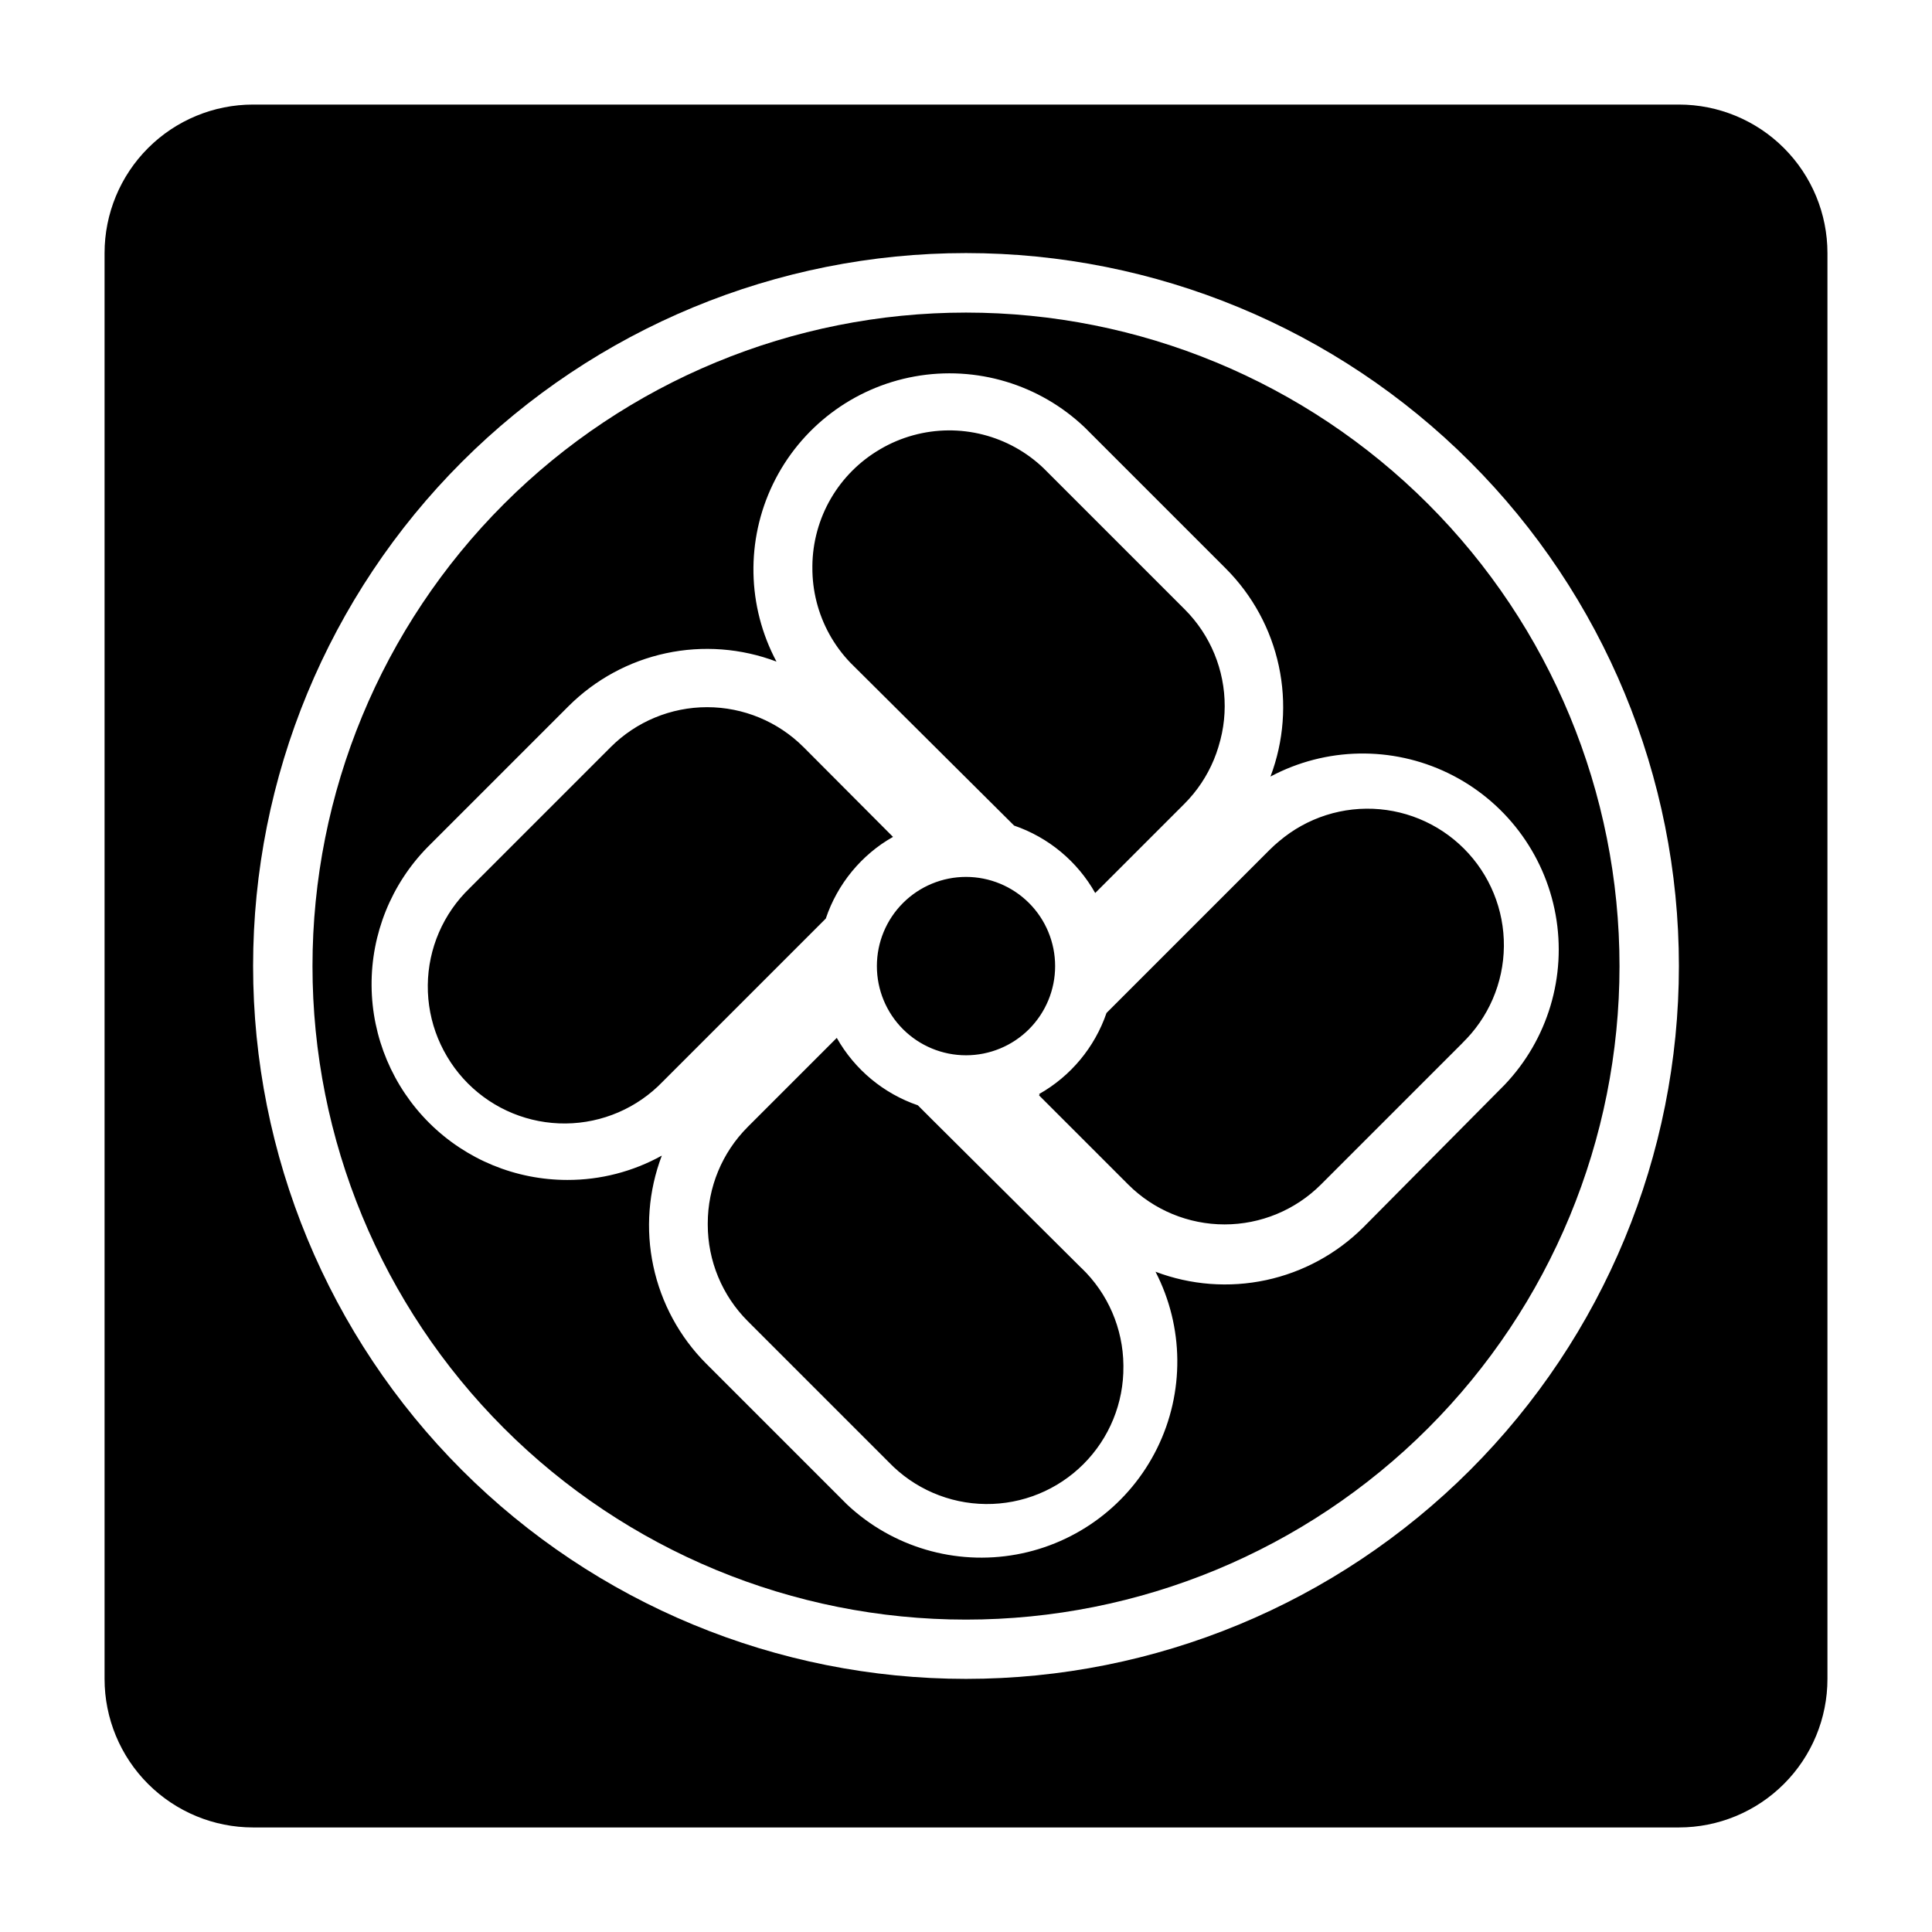 <?xml version="1.0" encoding="UTF-8"?>
<!-- Uploaded to: ICON Repo, www.iconrepo.com, Generator: ICON Repo Mixer Tools -->
<svg fill="#000000" width="800px" height="800px" version="1.1" viewBox="144 144 512 512" xmlns="http://www.w3.org/2000/svg">
 <g>
  <path d="m531.54 369.54c-6.773-6.773-15.965-10.578-25.543-10.578-9.582 0-18.77 3.805-25.547 10.578l-43.219 43.219 0.004-0.004c-3.129 9.109-9.484 16.754-17.871 21.492l23.617 23.617c6.773 6.773 15.965 10.578 25.543 10.578 9.582 0 18.77-3.805 25.547-10.578l37.391-37.391v-0.004c6.793-6.766 10.609-15.957 10.609-25.543s-3.816-18.781-10.609-25.547zm-73.523-64-37.391-37.391v-0.004c-9.184-8.828-22.34-12.172-34.625-8.793-12.285 3.375-21.883 12.977-25.262 25.258-3.379 12.285-0.035 25.441 8.797 34.625l43.219 43.219h-0.004c9.109 3.125 16.754 9.484 21.492 17.871l23.617-23.617c6.816-6.758 10.664-15.953 10.695-25.551 0.027-9.602-3.762-18.816-10.539-25.617zm-27.551 174.6-43.219-43.219c-9.109-3.125-16.754-9.484-21.492-17.871l-23.617 23.617h0.004c-6.773 6.777-10.578 15.965-10.578 25.547 0 9.578 3.805 18.77 10.578 25.543l37.391 37.391c6.727 6.996 15.984 10.992 25.691 11.086 9.703 0.098 19.039-3.719 25.902-10.578 6.863-6.863 10.676-16.199 10.582-25.906-0.094-9.703-4.09-18.961-11.086-25.688zm-30.465-103.75c-6.266 0-12.273 2.488-16.699 6.918-4.43 4.426-6.918 10.434-6.918 16.699 0 6.262 2.488 12.27 6.918 16.699 4.426 4.426 10.434 6.914 16.699 6.914 6.262 0 12.27-2.488 16.699-6.914 4.426-4.43 6.914-10.438 6.914-16.699 0-6.266-2.488-12.273-6.914-16.699-4.43-4.43-10.438-6.918-16.699-6.918zm-43.059-34.402h-0.004c-6.773-6.773-15.965-10.578-25.543-10.578-9.582 0-18.77 3.805-25.547 10.578l-37.391 37.391v0.004c-6.996 6.727-10.992 15.984-11.086 25.691-0.094 9.703 3.719 19.039 10.582 25.902s16.199 10.676 25.902 10.578c9.703-0.094 18.965-4.09 25.691-11.082l43.219-43.219c3.125-9.109 9.484-16.754 17.867-21.492zm174.6 27.551-0.004 0.004c-6.773-6.773-15.965-10.578-25.543-10.578-9.582 0-18.77 3.805-25.547 10.578l-43.219 43.219 0.004-0.004c-3.129 9.109-9.484 16.754-17.871 21.492l23.617 23.617c6.773 6.773 15.965 10.578 25.543 10.578 9.582 0 18.77-3.805 25.547-10.578l37.391-37.391v-0.004c6.793-6.766 10.609-15.957 10.609-25.543s-3.816-18.781-10.609-25.547zm-174.6-27.551h-0.004c-6.773-6.773-15.965-10.578-25.543-10.578-9.582 0-18.77 3.805-25.547 10.578l-37.391 37.391v0.004c-6.996 6.727-10.992 15.984-11.086 25.691-0.094 9.703 3.719 19.039 10.582 25.902s16.199 10.676 25.902 10.578c9.703-0.094 18.965-4.09 25.691-11.082l43.219-43.219c3.125-9.109 9.484-16.754 17.867-21.492zm43.059 34.402c-6.266 0-12.273 2.488-16.699 6.918-4.43 4.426-6.918 10.434-6.918 16.699 0 6.262 2.488 12.27 6.918 16.699 4.426 4.426 10.434 6.914 16.699 6.914 6.262 0 12.27-2.488 16.699-6.914 4.426-4.43 6.914-10.438 6.914-16.699 0-6.266-2.488-12.273-6.914-16.699-4.43-4.43-10.438-6.918-16.699-6.918zm30.465 104.07-43.219-43.219v0.004c-9.109-3.129-16.754-9.484-21.492-17.871l-23.617 23.617h0.004c-6.773 6.773-10.578 15.965-10.578 25.543 0 9.582 3.805 18.77 10.578 25.547l37.391 37.391c6.727 6.996 15.984 10.992 25.691 11.086 9.703 0.094 19.039-3.719 25.902-10.582 6.863-6.863 10.676-16.195 10.582-25.902-0.094-9.703-4.09-18.965-11.086-25.691zm27.551-174.91-37.391-37.391v-0.004c-9.184-8.828-22.34-12.172-34.625-8.793-12.285 3.375-21.883 12.977-25.262 25.258-3.379 12.285-0.035 25.441 8.797 34.625l43.219 43.219h-0.004c9.109 3.125 16.754 9.484 21.492 17.871l23.617-23.617c6.816-6.758 10.664-15.953 10.695-25.551 0.027-9.602-3.762-18.816-10.539-25.617zm73.523 63.684c-6.773-6.773-15.965-10.578-25.543-10.578-9.582 0-18.77 3.805-25.547 10.578l-43.219 43.219h0.004c-3.129 9.105-9.484 16.754-17.871 21.488l23.617 23.617c6.773 6.773 15.965 10.578 25.543 10.578 9.582 0 18.77-3.805 25.547-10.578l37.391-37.391c6.793-6.766 10.609-15.961 10.609-25.547 0-9.586-3.816-18.777-10.609-25.543zm-73.523-63.684-37.391-37.391v-0.004c-9.184-8.828-22.34-12.172-34.625-8.793-12.285 3.375-21.883 12.977-25.262 25.258-3.379 12.285-0.035 25.441 8.797 34.625l43.219 43.219h-0.004c9.109 3.125 16.754 9.484 21.492 17.871l23.617-23.617c6.816-6.758 10.664-15.953 10.695-25.551 0.027-9.602-3.762-18.816-10.539-25.617zm-27.551 174.6-43.219-43.219c-9.109-3.125-16.754-9.484-21.492-17.871l-23.617 23.617h0.004c-6.773 6.777-10.578 15.965-10.578 25.547 0 9.578 3.805 18.77 10.578 25.543l37.391 37.391c6.727 6.996 15.984 10.992 25.691 11.086 9.703 0.098 19.039-3.719 25.902-10.578 6.863-6.863 10.676-16.199 10.582-25.906-0.094-9.703-4.09-18.961-11.086-25.688zm-30.465-103.75c-6.266 0-12.273 2.488-16.699 6.918-4.43 4.426-6.918 10.434-6.918 16.699 0 6.262 2.488 12.27 6.918 16.699 4.426 4.426 10.434 6.914 16.699 6.914 6.262 0 12.27-2.488 16.699-6.914 4.426-4.43 6.914-10.438 6.914-16.699 0-6.266-2.488-12.273-6.914-16.699-4.43-4.43-10.438-6.918-16.699-6.918zm-43.059-34.402h-0.004c-6.773-6.773-15.965-10.578-25.543-10.578-9.582 0-18.77 3.805-25.547 10.578l-37.391 37.391v0.004c-6.996 6.727-10.992 15.984-11.086 25.691-0.094 9.703 3.719 19.039 10.582 25.902s16.199 10.676 25.902 10.578c9.703-0.094 18.965-4.09 25.691-11.082l43.219-43.219c3.125-9.109 9.484-16.754 17.867-21.492zm174.6 27.551-0.004 0.004c-6.773-6.773-15.965-10.578-25.543-10.578-9.582 0-18.77 3.805-25.547 10.578l-43.219 43.219 0.004-0.004c-3.129 9.109-9.484 16.754-17.871 21.492l23.617 23.617c6.773 6.773 15.965 10.578 25.543 10.578 9.582 0 18.77-3.805 25.547-10.578l37.391-37.391v-0.004c6.793-6.766 10.609-15.957 10.609-25.543s-3.816-18.781-10.609-25.547zm-174.6-27.551h-0.004c-6.773-6.773-15.965-10.578-25.543-10.578-9.582 0-18.77 3.805-25.547 10.578l-37.391 37.391v0.004c-6.996 6.727-10.992 15.984-11.086 25.691-0.094 9.703 3.719 19.039 10.582 25.902s16.199 10.676 25.902 10.578c9.703-0.094 18.965-4.09 25.691-11.082l43.219-43.219c3.125-9.109 9.484-16.754 17.867-21.492zm43.059 34.402c-6.266 0-12.273 2.488-16.699 6.918-4.43 4.426-6.918 10.434-6.918 16.699 0 6.262 2.488 12.27 6.918 16.699 4.426 4.426 10.434 6.914 16.699 6.914 6.262 0 12.27-2.488 16.699-6.914 4.426-4.43 6.914-10.438 6.914-16.699 0-6.266-2.488-12.273-6.914-16.699-4.43-4.43-10.438-6.918-16.699-6.918zm30.465 104.07-43.219-43.219v0.004c-9.109-3.129-16.754-9.484-21.492-17.871l-23.617 23.617h0.004c-6.773 6.773-10.578 15.965-10.578 25.543 0 9.582 3.805 18.77 10.578 25.547l37.391 37.391c6.727 6.996 15.984 10.992 25.691 11.086 9.703 0.094 19.039-3.719 25.902-10.582 6.863-6.863 10.676-16.195 10.582-25.902-0.094-9.703-4.09-18.965-11.086-25.691zm27.551-174.91-37.391-37.391v-0.004c-9.184-8.828-22.34-12.172-34.625-8.793-12.285 3.375-21.883 12.977-25.262 25.258-3.379 12.285-0.035 25.441 8.797 34.625l43.219 43.219h-0.004c9.109 3.125 16.754 9.484 21.492 17.871l23.617-23.617c6.816-6.758 10.664-15.953 10.695-25.551 0.027-9.602-3.762-18.816-10.539-25.617zm73.523 63.684c-6.773-6.773-15.965-10.578-25.543-10.578-9.582 0-18.77 3.805-25.547 10.578l-43.219 43.219h0.004c-3.129 9.105-9.484 16.754-17.871 21.488l23.617 23.617c6.773 6.773 15.965 10.578 25.543 10.578 9.582 0 18.77-3.805 25.547-10.578l37.391-37.391c6.793-6.766 10.609-15.961 10.609-25.547 0-9.586-3.816-18.777-10.609-25.543zm-118.79-6.769c9.109 3.125 16.754 9.484 21.492 17.871l23.617-23.617c6.773-6.777 10.578-15.965 10.578-25.547 0-9.578-3.805-18.766-10.578-25.543l-37.391-37.391h-0.004c-9.184-8.832-22.34-12.176-34.625-8.797-12.285 3.379-21.883 12.977-25.258 25.262-3.379 12.285-0.035 25.438 8.793 34.621zm-25.504 74.469c-9.109-3.125-16.754-9.484-21.492-17.871l-23.617 23.617h0.004c-6.773 6.777-10.578 15.965-10.578 25.547 0 9.578 3.805 18.77 10.578 25.543l37.391 37.391c6.727 6.996 15.984 10.992 25.691 11.086 9.703 0.098 19.039-3.719 25.902-10.578 6.863-6.863 10.676-16.199 10.582-25.906-0.094-9.703-4.09-18.961-11.086-25.688zm-10.863-36.918c0 6.262 2.488 12.27 6.918 16.699 4.426 4.426 10.434 6.914 16.699 6.914 6.262 0 12.27-2.488 16.699-6.914 4.426-4.43 6.914-10.438 6.914-16.699 0-6.266-2.488-12.273-6.914-16.699-4.43-4.43-10.438-6.918-16.699-6.918-6.266 0-12.273 2.488-16.699 6.918-4.43 4.426-6.918 10.434-6.918 16.699zm4.25-34.242-23.617-23.617c-6.773-6.773-15.961-10.578-25.543-10.578-9.582 0-18.77 3.805-25.543 10.578l-37.391 37.391h-0.004c-6.996 6.727-10.988 15.984-11.086 25.691-0.094 9.703 3.719 19.039 10.582 25.902s16.199 10.676 25.902 10.582c9.707-0.094 18.965-4.09 25.691-11.086l43.219-43.219c3.074-9.152 9.406-16.859 17.789-21.648zm99.816 3.777-43.219 43.219 0.004-0.004c-3.129 9.109-9.484 16.754-17.871 21.492l23.617 23.617c6.773 6.773 15.965 10.578 25.543 10.578 9.582 0 18.77-3.805 25.547-10.578l37.391-37.391v-0.004c6.996-6.727 10.992-15.984 11.086-25.691 0.094-9.703-3.719-19.039-10.582-25.902-6.863-6.863-16.195-10.676-25.902-10.582-9.703 0.098-18.965 4.09-25.691 11.086zm-80.449-142.72c-45.934 0-89.984 18.246-122.46 50.727-32.48 32.477-50.727 76.527-50.727 122.46 0 45.93 18.246 89.98 50.727 122.46 32.477 32.48 76.527 50.727 122.46 50.727 45.93 0 89.98-18.246 122.46-50.727 32.48-32.477 50.727-76.527 50.727-122.46 0-45.934-18.246-89.984-50.727-122.46-32.477-32.48-76.527-50.727-122.46-50.727zm105.33 242.38c-7.078 7.059-16.039 11.93-25.812 14.023-9.777 2.094-19.945 1.324-29.293-2.219 7.547 14.633 7.711 31.98 0.441 46.754-7.269 14.773-21.109 25.227-37.309 28.176-16.195 2.949-32.832-1.949-44.844-13.211l-37.391-37.391h-0.004c-7.047-7.086-11.902-16.051-13.98-25.824-2.082-9.777-1.297-19.941 2.254-29.281-7.66 4.25-16.277 6.473-25.035 6.453-13.695 0.004-26.836-5.41-36.555-15.059-9.719-9.652-15.23-22.75-15.328-36.445s5.227-26.875 14.805-36.66l37.395-37.395c7.074-7.059 16.035-11.93 25.812-14.023 9.773-2.094 19.941-1.324 29.289 2.215-7.809-14.648-8.145-32.145-0.91-47.086 7.238-14.941 21.18-25.523 37.512-28.477 16.336-2.957 33.102 2.074 45.113 13.531l37.391 37.391v0.004c7.059 7.074 11.93 16.035 14.023 25.812 2.094 9.773 1.324 19.941-2.215 29.289 14.648-7.809 32.148-8.145 47.086-0.91 14.941 7.238 25.523 21.18 28.477 37.512 2.957 16.336-2.074 33.102-13.531 45.113zm-92.578-106.43c9.109 3.125 16.754 9.484 21.492 17.867l23.617-23.617c6.773-6.773 10.578-15.961 10.578-25.543 0-9.582-3.805-18.77-10.578-25.543l-37.395-37.395c-9.184-8.832-22.34-12.172-34.625-8.797-12.285 3.379-21.883 12.977-25.258 25.262-3.379 12.285-0.035 25.441 8.793 34.625zm-25.504 74.469c-9.109-3.129-16.754-9.484-21.492-17.871l-23.617 23.617h0.004c-6.773 6.773-10.578 15.965-10.578 25.543 0 9.582 3.805 18.77 10.578 25.547l37.391 37.391c6.727 6.996 15.984 10.992 25.691 11.086 9.703 0.094 19.039-3.719 25.902-10.582 6.863-6.863 10.676-16.195 10.582-25.902-0.094-9.703-4.09-18.965-11.086-25.691zm-10.863-37.234c0 6.262 2.488 12.27 6.918 16.699 4.426 4.426 10.434 6.914 16.699 6.914 6.262 0 12.27-2.488 16.699-6.914 4.426-4.43 6.914-10.438 6.914-16.699 0-6.266-2.488-12.273-6.914-16.699-4.43-4.43-10.438-6.918-16.699-6.918-6.266 0-12.273 2.488-16.699 6.918-4.43 4.426-6.918 10.434-6.918 16.699zm4.25-34.242-23.617-23.617c-6.773-6.773-15.961-10.578-25.543-10.578-9.582 0-18.77 3.805-25.543 10.578l-37.391 37.391h-0.004c-6.996 6.727-10.988 15.984-11.086 25.691-0.094 9.703 3.719 19.039 10.582 25.902s16.199 10.676 25.902 10.582c9.707-0.094 18.965-4.09 25.691-11.086l43.219-43.219c3.074-9.152 9.406-16.859 17.789-21.648zm150.91 3.777c-6.773-6.773-15.965-10.578-25.543-10.578-9.582 0-18.77 3.805-25.547 10.578l-43.219 43.219 0.004-0.004c-3.129 9.109-9.484 16.754-17.871 21.492l23.617 23.617c6.773 6.773 15.965 10.578 25.543 10.578 9.582 0 18.77-3.805 25.547-10.578l37.391-37.391v-0.004c6.793-6.766 10.609-15.957 10.609-25.543s-3.816-18.781-10.609-25.547zm-174.6-27.551v-0.004c-6.773-6.773-15.965-10.578-25.543-10.578-9.582 0-18.77 3.805-25.547 10.578l-37.391 37.391v0.004c-6.996 6.727-10.992 15.984-11.086 25.691-0.094 9.703 3.719 19.039 10.582 25.902s16.199 10.676 25.902 10.578c9.703-0.094 18.965-4.09 25.691-11.082l43.219-43.219c3.125-9.109 9.484-16.754 17.867-21.492zm43.062 34.398c-6.266 0-12.273 2.488-16.699 6.918-4.43 4.426-6.918 10.434-6.918 16.699 0 6.262 2.488 12.27 6.918 16.699 4.426 4.426 10.434 6.914 16.699 6.914 6.262 0 12.27-2.488 16.699-6.914 4.426-4.43 6.914-10.438 6.914-16.699 0-6.266-2.488-12.273-6.914-16.699-4.43-4.43-10.438-6.918-16.699-6.918zm30.465 104.07-43.219-43.219v0.004c-9.109-3.129-16.754-9.484-21.492-17.871l-23.617 23.617h0.004c-6.773 6.773-10.578 15.965-10.578 25.543 0 9.582 3.805 18.77 10.578 25.547l37.391 37.391c6.727 6.996 15.984 10.992 25.691 11.086 9.703 0.094 19.039-3.719 25.902-10.582 6.863-6.863 10.676-16.195 10.582-25.902-0.094-9.703-4.09-18.965-11.086-25.691zm27.551-174.91-37.391-37.391v-0.004c-9.184-8.828-22.34-12.172-34.625-8.793-12.285 3.375-21.883 12.977-25.262 25.258-3.379 12.285-0.035 25.441 8.797 34.625l43.219 43.219h-0.004c9.109 3.125 16.754 9.484 21.492 17.871l23.617-23.617c6.816-6.758 10.664-15.953 10.695-25.551 0.027-9.602-3.762-18.816-10.539-25.617zm73.523 63.684c-6.773-6.773-15.965-10.578-25.543-10.578-9.582 0-18.77 3.805-25.547 10.578l-43.219 43.219h0.004c-3.129 9.105-9.484 16.754-17.871 21.488l23.617 23.617c6.773 6.773 15.965 10.578 25.543 10.578 9.582 0 18.77-3.805 25.547-10.578l37.391-37.391c6.793-6.766 10.609-15.961 10.609-25.547 0-9.586-3.816-18.777-10.609-25.543zm-73.523-63.684-37.391-37.391v-0.004c-9.184-8.828-22.34-12.172-34.625-8.793-12.285 3.375-21.883 12.977-25.262 25.258-3.379 12.285-0.035 25.441 8.797 34.625l43.219 43.219h-0.004c9.109 3.125 16.754 9.484 21.492 17.871l23.617-23.617c6.816-6.758 10.664-15.953 10.695-25.551 0.027-9.602-3.762-18.816-10.539-25.617zm-27.551 174.6-43.219-43.219c-9.109-3.125-16.754-9.484-21.492-17.871l-23.617 23.617h0.004c-6.773 6.777-10.578 15.965-10.578 25.547 0 9.578 3.805 18.77 10.578 25.543l37.391 37.391c6.727 6.996 15.984 10.992 25.691 11.086 9.703 0.098 19.039-3.719 25.902-10.578 6.863-6.863 10.676-16.199 10.582-25.906-0.094-9.703-4.09-18.961-11.086-25.688zm-30.465-103.75c-6.266 0-12.273 2.488-16.699 6.918-4.43 4.426-6.918 10.434-6.918 16.699 0 6.262 2.488 12.27 6.918 16.699 4.426 4.426 10.434 6.914 16.699 6.914 6.262 0 12.27-2.488 16.699-6.914 4.426-4.43 6.914-10.438 6.914-16.699 0-6.266-2.488-12.273-6.914-16.699-4.43-4.43-10.438-6.918-16.699-6.918zm-43.059-34.402h-0.004c-6.773-6.773-15.965-10.578-25.543-10.578-9.582 0-18.77 3.805-25.547 10.578l-37.391 37.391v0.004c-6.996 6.727-10.992 15.984-11.086 25.691-0.094 9.703 3.719 19.039 10.582 25.902s16.199 10.676 25.902 10.578c9.703-0.094 18.965-4.09 25.691-11.082l43.219-43.219c3.125-9.109 9.484-16.754 17.867-21.492zm174.6 27.551-0.004 0.004c-6.773-6.773-15.965-10.578-25.543-10.578-9.582 0-18.77 3.805-25.547 10.578l-43.219 43.219 0.004-0.004c-3.129 9.109-9.484 16.754-17.871 21.492l23.617 23.617c6.773 6.773 15.965 10.578 25.543 10.578 9.582 0 18.77-3.805 25.547-10.578l37.391-37.391v-0.004c6.793-6.766 10.609-15.957 10.609-25.543s-3.816-18.781-10.609-25.547zm-174.6-27.551h-0.004c-6.773-6.773-15.965-10.578-25.543-10.578-9.582 0-18.77 3.805-25.547 10.578l-37.391 37.391v0.004c-6.996 6.727-10.992 15.984-11.086 25.691-0.094 9.703 3.719 19.039 10.582 25.902s16.199 10.676 25.902 10.578c9.703-0.094 18.965-4.09 25.691-11.082l43.219-43.219c3.125-9.109 9.484-16.754 17.867-21.492zm43.059 34.402c-6.266 0-12.273 2.488-16.699 6.918-4.43 4.426-6.918 10.434-6.918 16.699 0 6.262 2.488 12.27 6.918 16.699 4.426 4.426 10.434 6.914 16.699 6.914 6.262 0 12.27-2.488 16.699-6.914 4.426-4.43 6.914-10.438 6.914-16.699 0-6.266-2.488-12.273-6.914-16.699-4.43-4.43-10.438-6.918-16.699-6.918zm30.465 104.07-43.219-43.219v0.004c-9.109-3.129-16.754-9.484-21.492-17.871l-23.617 23.617h0.004c-6.773 6.773-10.578 15.965-10.578 25.543 0 9.582 3.805 18.77 10.578 25.547l37.391 37.391c6.727 6.996 15.984 10.992 25.691 11.086 9.703 0.094 19.039-3.719 25.902-10.582 6.863-6.863 10.676-16.195 10.582-25.902-0.094-9.703-4.09-18.965-11.086-25.691zm27.551-174.91-37.391-37.391v-0.004c-9.184-8.828-22.34-12.172-34.625-8.793-12.285 3.375-21.883 12.977-25.262 25.258-3.379 12.285-0.035 25.441 8.797 34.625l43.219 43.219h-0.004c9.109 3.125 16.754 9.484 21.492 17.871l23.617-23.617c6.816-6.758 10.664-15.953 10.695-25.551 0.027-9.602-3.762-18.816-10.539-25.617zm73.523 63.684c-6.773-6.773-15.965-10.578-25.543-10.578-9.582 0-18.77 3.805-25.547 10.578l-43.219 43.219h0.004c-3.129 9.105-9.484 16.754-17.871 21.488l23.617 23.617c6.773 6.773 15.965 10.578 25.543 10.578 9.582 0 18.77-3.805 25.547-10.578l37.391-37.391c6.793-6.766 10.609-15.961 10.609-25.547 0-9.586-3.816-18.777-10.609-25.543zm-73.523-63.684-37.391-37.391v-0.004c-9.184-8.828-22.34-12.172-34.625-8.793-12.285 3.375-21.883 12.977-25.262 25.258-3.379 12.285-0.035 25.441 8.797 34.625l43.219 43.219h-0.004c9.109 3.125 16.754 9.484 21.492 17.871l23.617-23.617c6.816-6.758 10.664-15.953 10.695-25.551 0.027-9.602-3.762-18.816-10.539-25.617zm-27.551 174.6-43.219-43.219c-9.109-3.125-16.754-9.484-21.492-17.871l-23.617 23.617h0.004c-6.773 6.777-10.578 15.965-10.578 25.547 0 9.578 3.805 18.77 10.578 25.543l37.391 37.391c6.727 6.996 15.984 10.992 25.691 11.086 9.703 0.098 19.039-3.719 25.902-10.578 6.863-6.863 10.676-16.199 10.582-25.906-0.094-9.703-4.09-18.961-11.086-25.688zm-30.465-103.75c-6.266 0-12.273 2.488-16.699 6.918-4.43 4.426-6.918 10.434-6.918 16.699 0 6.262 2.488 12.27 6.918 16.699 4.426 4.426 10.434 6.914 16.699 6.914 6.262 0 12.27-2.488 16.699-6.914 4.426-4.43 6.914-10.438 6.914-16.699 0-6.266-2.488-12.273-6.914-16.699-4.43-4.43-10.438-6.918-16.699-6.918zm-43.059-34.402h-0.004c-6.773-6.773-15.965-10.578-25.543-10.578-9.582 0-18.77 3.805-25.547 10.578l-37.391 37.391v0.004c-6.996 6.727-10.992 15.984-11.086 25.691-0.094 9.703 3.719 19.039 10.582 25.902s16.199 10.676 25.902 10.578c9.703-0.094 18.965-4.09 25.691-11.082l43.219-43.219c3.125-9.109 9.484-16.754 17.867-21.492zm174.6 27.551-0.004 0.004c-6.773-6.773-15.965-10.578-25.543-10.578-9.582 0-18.77 3.805-25.547 10.578l-43.219 43.219 0.004-0.004c-3.129 9.109-9.484 16.754-17.871 21.492l23.617 23.617c6.773 6.773 15.965 10.578 25.543 10.578 9.582 0 18.77-3.805 25.547-10.578l37.391-37.391v-0.004c6.793-6.766 10.609-15.957 10.609-25.543s-3.816-18.781-10.609-25.547zm-73.527-63.996-37.391-37.391v-0.004c-9.184-8.828-22.34-12.172-34.625-8.793-12.285 3.375-21.883 12.977-25.262 25.258-3.379 12.285-0.035 25.441 8.797 34.625l43.219 43.219h-0.004c9.109 3.125 16.754 9.484 21.492 17.871l23.617-23.617c6.816-6.758 10.664-15.953 10.695-25.551 0.027-9.602-3.762-18.816-10.539-25.617zm-27.551 174.6-43.219-43.219c-9.109-3.125-16.754-9.484-21.492-17.871l-23.617 23.617h0.004c-6.773 6.777-10.578 15.965-10.578 25.547 0 9.578 3.805 18.77 10.578 25.543l37.391 37.391c6.727 6.996 15.984 10.992 25.691 11.086 9.703 0.098 19.039-3.719 25.902-10.578 6.863-6.863 10.676-16.199 10.582-25.906-0.094-9.703-4.09-18.961-11.086-25.688zm-30.465-103.75c-6.266 0-12.273 2.488-16.699 6.918-4.43 4.426-6.918 10.434-6.918 16.699 0 6.262 2.488 12.27 6.918 16.699 4.426 4.426 10.434 6.914 16.699 6.914 6.262 0 12.27-2.488 16.699-6.914 4.426-4.43 6.914-10.438 6.914-16.699 0-6.266-2.488-12.273-6.914-16.699-4.43-4.43-10.438-6.918-16.699-6.918zm-43.059-34.402h-0.004c-6.773-6.773-15.965-10.578-25.543-10.578-9.582 0-18.77 3.805-25.547 10.578l-37.391 37.391v0.004c-6.996 6.727-10.992 15.984-11.086 25.691-0.094 9.703 3.719 19.039 10.582 25.902s16.199 10.676 25.902 10.578c9.703-0.094 18.965-4.09 25.691-11.082l43.219-43.219c3.125-9.109 9.484-16.754 17.867-21.492zm174.6 27.551-0.004 0.004c-6.773-6.773-15.965-10.578-25.543-10.578-9.582 0-18.77 3.805-25.547 10.578l-43.219 43.219 0.004-0.004c-3.129 9.109-9.484 16.754-17.871 21.492l23.617 23.617c6.773 6.773 15.965 10.578 25.543 10.578 9.582 0 18.77-3.805 25.547-10.578l37.391-37.391v-0.004c6.793-6.766 10.609-15.957 10.609-25.543s-3.816-18.781-10.609-25.547zm-73.527-63.996-37.391-37.391v-0.004c-9.184-8.828-22.34-12.172-34.625-8.793-12.285 3.375-21.883 12.977-25.262 25.258-3.379 12.285-0.035 25.441 8.797 34.625l43.219 43.219h-0.004c9.109 3.125 16.754 9.484 21.492 17.871l23.617-23.617c6.816-6.758 10.664-15.953 10.695-25.551 0.027-9.602-3.762-18.816-10.539-25.617zm-27.551 174.6-43.219-43.219c-9.109-3.125-16.754-9.484-21.492-17.871l-23.617 23.617h0.004c-6.773 6.777-10.578 15.965-10.578 25.547 0 9.578 3.805 18.77 10.578 25.543l37.391 37.391c6.727 6.996 15.984 10.992 25.691 11.086 9.703 0.098 19.039-3.719 25.902-10.578 6.863-6.863 10.676-16.199 10.582-25.906-0.094-9.703-4.09-18.961-11.086-25.688zm-30.465-103.75c-6.266 0-12.273 2.488-16.699 6.918-4.43 4.426-6.918 10.434-6.918 16.699 0 6.262 2.488 12.27 6.918 16.699 4.426 4.426 10.434 6.914 16.699 6.914 6.262 0 12.27-2.488 16.699-6.914 4.426-4.43 6.914-10.438 6.914-16.699 0-6.266-2.488-12.273-6.914-16.699-4.43-4.43-10.438-6.918-16.699-6.918zm-43.059-34.402h-0.004c-6.773-6.773-15.965-10.578-25.543-10.578-9.582 0-18.77 3.805-25.547 10.578l-37.391 37.391v0.004c-6.996 6.727-10.992 15.984-11.086 25.691-0.094 9.703 3.719 19.039 10.582 25.902s16.199 10.676 25.902 10.578c9.703-0.094 18.965-4.09 25.691-11.082l43.219-43.219c3.125-9.109 9.484-16.754 17.867-21.492z"/>
  <path d="m588.93 171.71h-377.86c-10.438 0-20.449 4.144-27.832 11.527-7.383 7.383-11.527 17.395-11.527 27.832v377.86c0 10.441 4.144 20.453 11.527 27.832 7.383 7.383 17.395 11.531 27.832 11.531h377.86c10.441 0 20.453-4.148 27.832-11.531 7.383-7.379 11.531-17.391 11.531-27.832v-377.86c0-10.438-4.148-20.449-11.531-27.832-7.379-7.383-17.391-11.527-27.832-11.527zm-188.93 417.21c-50.109 0-98.164-19.902-133.59-55.336-35.43-35.43-55.336-83.484-55.336-133.59 0-50.109 19.906-98.164 55.336-133.59s83.484-55.336 133.59-55.336c50.105 0 98.16 19.906 133.59 55.336 35.434 35.43 55.336 83.484 55.336 133.59 0 50.105-19.902 98.16-55.336 133.59-35.43 35.434-83.484 55.336-133.59 55.336z"/>
 </g>
</svg>